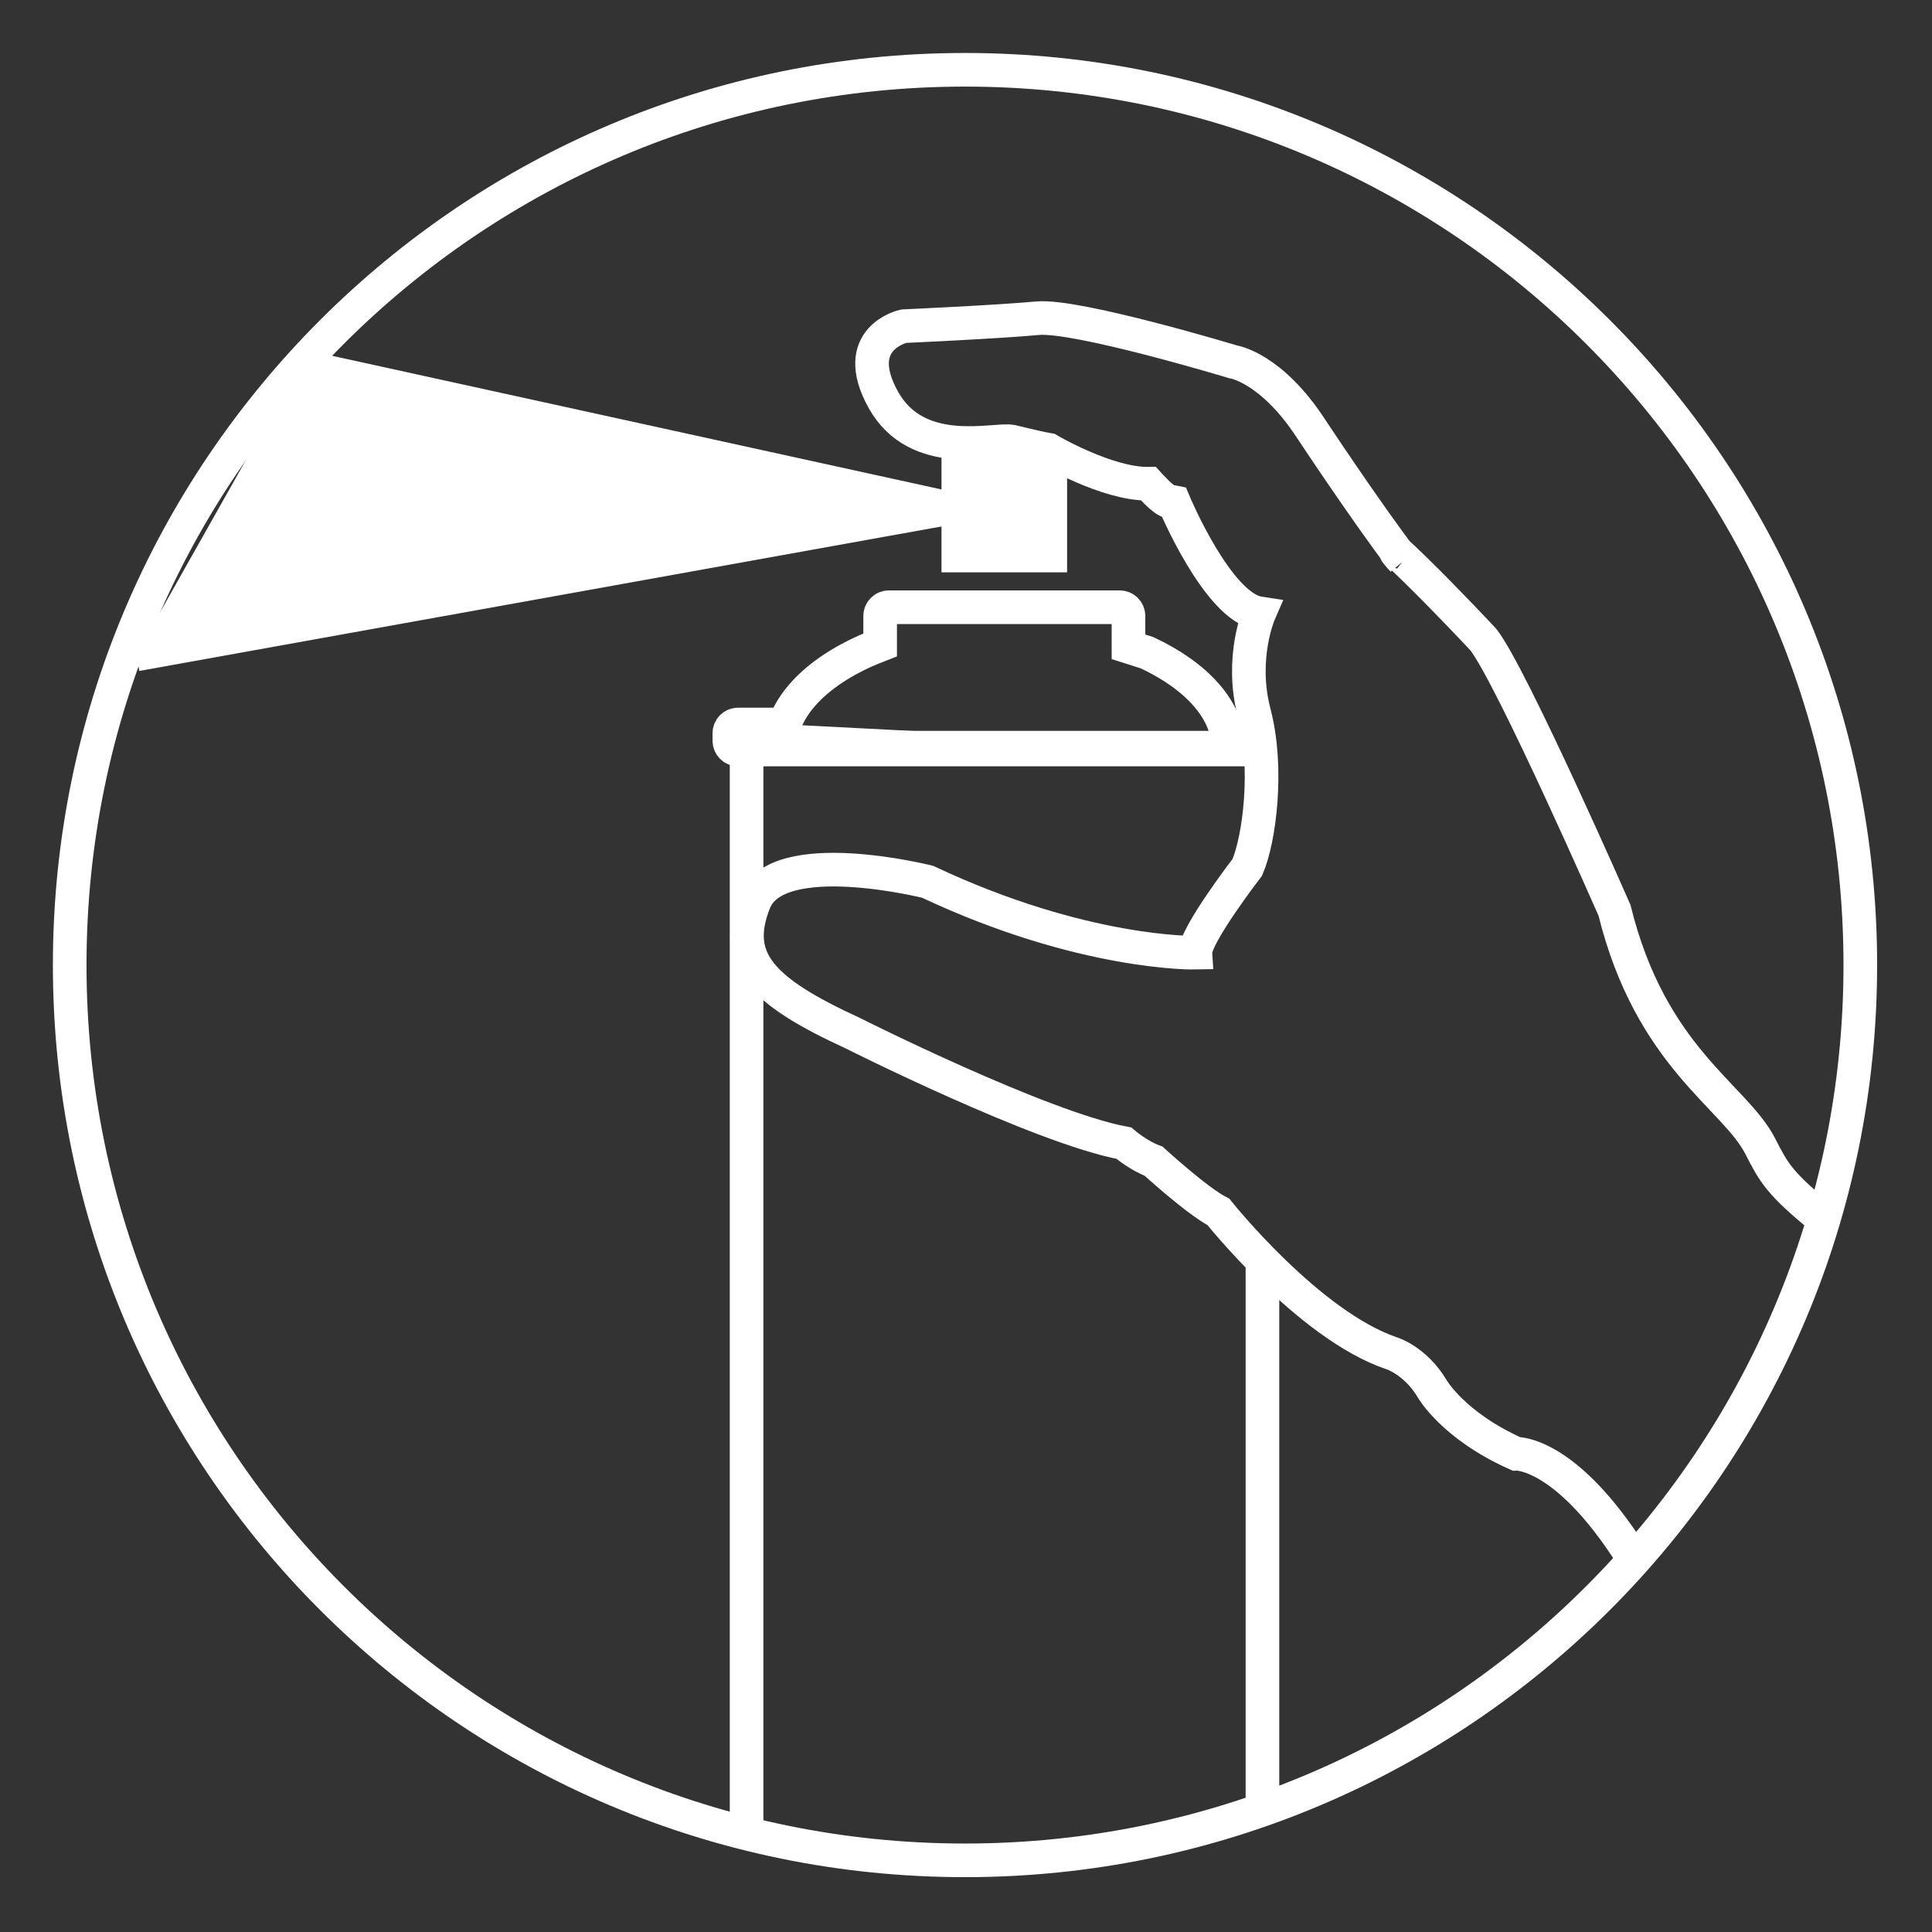 <?xml version="1.0" encoding="UTF-8" standalone="no"?>
<!DOCTYPE svg PUBLIC "-//W3C//DTD SVG 1.1//EN" "http://www.w3.org/Graphics/SVG/1.1/DTD/svg11.dtd">
<svg width="100%" height="100%" viewBox="0 0 170 170" version="1.1" xmlns="http://www.w3.org/2000/svg" xmlns:xlink="http://www.w3.org/1999/xlink" xml:space="preserve" xmlns:serif="http://www.serif.com/" style="fill-rule:evenodd;clip-rule:evenodd;">
    <rect x="0" y="0" width="170" height="170" fill="#333333" stroke="none"/>
    <g transform="matrix(1,0,0,1,-33.204,-33.206)">
        <g id="Painting" transform="matrix(1,0,0,1,-261.949,-56.31)">
            <g transform="matrix(0,-4.167,-4.167,0,430.327,224.331)">
                <path d="M-5.781,5.781L5.781,5.781" style="fill:none;fill-rule:nonzero;stroke:white;stroke-width:0.71px;"/>
            </g>
            <g transform="matrix(0,4.167,4.167,0,409.242,202.63)">
                <path d="M-11.614,-11.614L11.614,-11.614" style="fill:none;fill-rule:nonzero;stroke:white;stroke-width:0.71px;"/>
            </g>
            <g transform="matrix(4.167,0,0,4.167,364.435,155.464)">
                <path d="M0,-0.528L-1.041,-0.528C-1.143,-0.528 -1.225,-0.446 -1.225,-0.344L-1.225,-0.184C-1.225,-0.082 -1.143,0 -1.041,0L10.203,0" style="fill:white;fill-rule:nonzero;"/>
            </g>
            <g transform="matrix(4.167,0,0,4.167,364.435,145.147)">
                <path d="M0,1.948L-1.041,1.948C-1.143,1.948 -1.225,2.03 -1.225,2.132L-1.225,2.292C-1.225,2.394 -1.143,2.476 -1.041,2.476L10.203,2.476M1.959,0.269L1.959,-0.344C1.959,-0.445 2.042,-0.528 2.143,-0.528L7.019,-0.528C7.121,-0.528 7.203,-0.445 7.203,-0.344L7.203,0.308L7.593,0.432C8.642,0.921 9.311,1.651 9.311,2.438L-0.148,2.438C-0.148,1.603 0.604,0.833 1.764,0.346L1.959,0.269Z" style="fill:none;fill-rule:nonzero;stroke:white;stroke-width:0.71px;"/>
            </g>
            <g transform="matrix(4.167,0,0,4.167,387.569,136.773)">
                <path d="M0,-1.667L0,0.39L-1.942,0.39L-1.942,-2.057" style="fill:white;fill-rule:nonzero;stroke:white;stroke-width:0.71px;"/>
            </g>
            <g transform="matrix(4.167,0,0,4.167,307.153,121.691)">
                <path d="M0,6.095L17.146,3.007L3.436,0" style="fill:white;fill-rule:nonzero;"/>
            </g>
            <g transform="matrix(4.167,0,0,4.167,307.153,16.05)">
                <path d="M0,31.449L17.146,28.361L3.436,25.354M35.621,43.373C34.694,42.621 34.578,42.396 34.291,41.836C33.749,40.774 31.981,39.963 31.212,36.851C31.212,36.851 29.042,31.905 28.444,31.138C28.444,31.138 27.716,30.355 26.996,29.651C26.275,28.948 26.747,29.463 26.747,29.463C25.945,28.409 24.805,26.683 24.805,26.683C23.959,25.387 23.163,25.272 23.163,25.272C23.163,25.272 19.859,24.273 19.03,24.35C18.2,24.428 16.205,24.518 16.205,24.518C16.205,24.518 15.053,24.767 15.769,26.066C16.486,27.365 18.118,26.885 18.483,26.954C18.483,26.954 18.984,27.076 19.124,27.103L19.264,27.129C19.264,27.129 20.496,27.855 21.371,27.845C21.371,27.845 21.683,28.194 21.796,28.214L21.909,28.236C21.909,28.236 22.832,30.446 23.709,30.581C23.709,30.581 23.299,31.523 23.604,32.686C23.91,33.849 23.715,35.354 23.458,35.946C23.458,35.946 22.343,37.395 22.364,37.748C22.364,37.748 19.997,37.799 16.709,36.251C16.709,36.251 13.542,35.453 13.052,36.67C12.562,37.888 13.192,38.558 15.121,39.444C15.121,39.444 19.082,41.438 20.852,41.77C20.852,41.77 21.153,42.03 21.479,42.15C21.479,42.15 22.398,42.991 22.849,43.222C22.849,43.222 24.757,45.617 26.508,46.207C26.508,46.207 27.003,46.358 27.358,46.948C27.358,46.948 27.793,47.728 29.135,48.329C29.135,48.329 30.165,48.274 31.559,50.456M36.403,38.009C36.403,48.45 27.938,56.914 17.497,56.914C7.057,56.914 -1.408,48.45 -1.408,38.009C-1.408,27.568 7.057,19.104 17.497,19.104C27.938,19.104 36.403,27.568 36.403,38.009Z" style="fill:none;fill-rule:nonzero;stroke:white;stroke-width:0.71px;"/>
            </g>
        </g>
    </g>
</svg>
